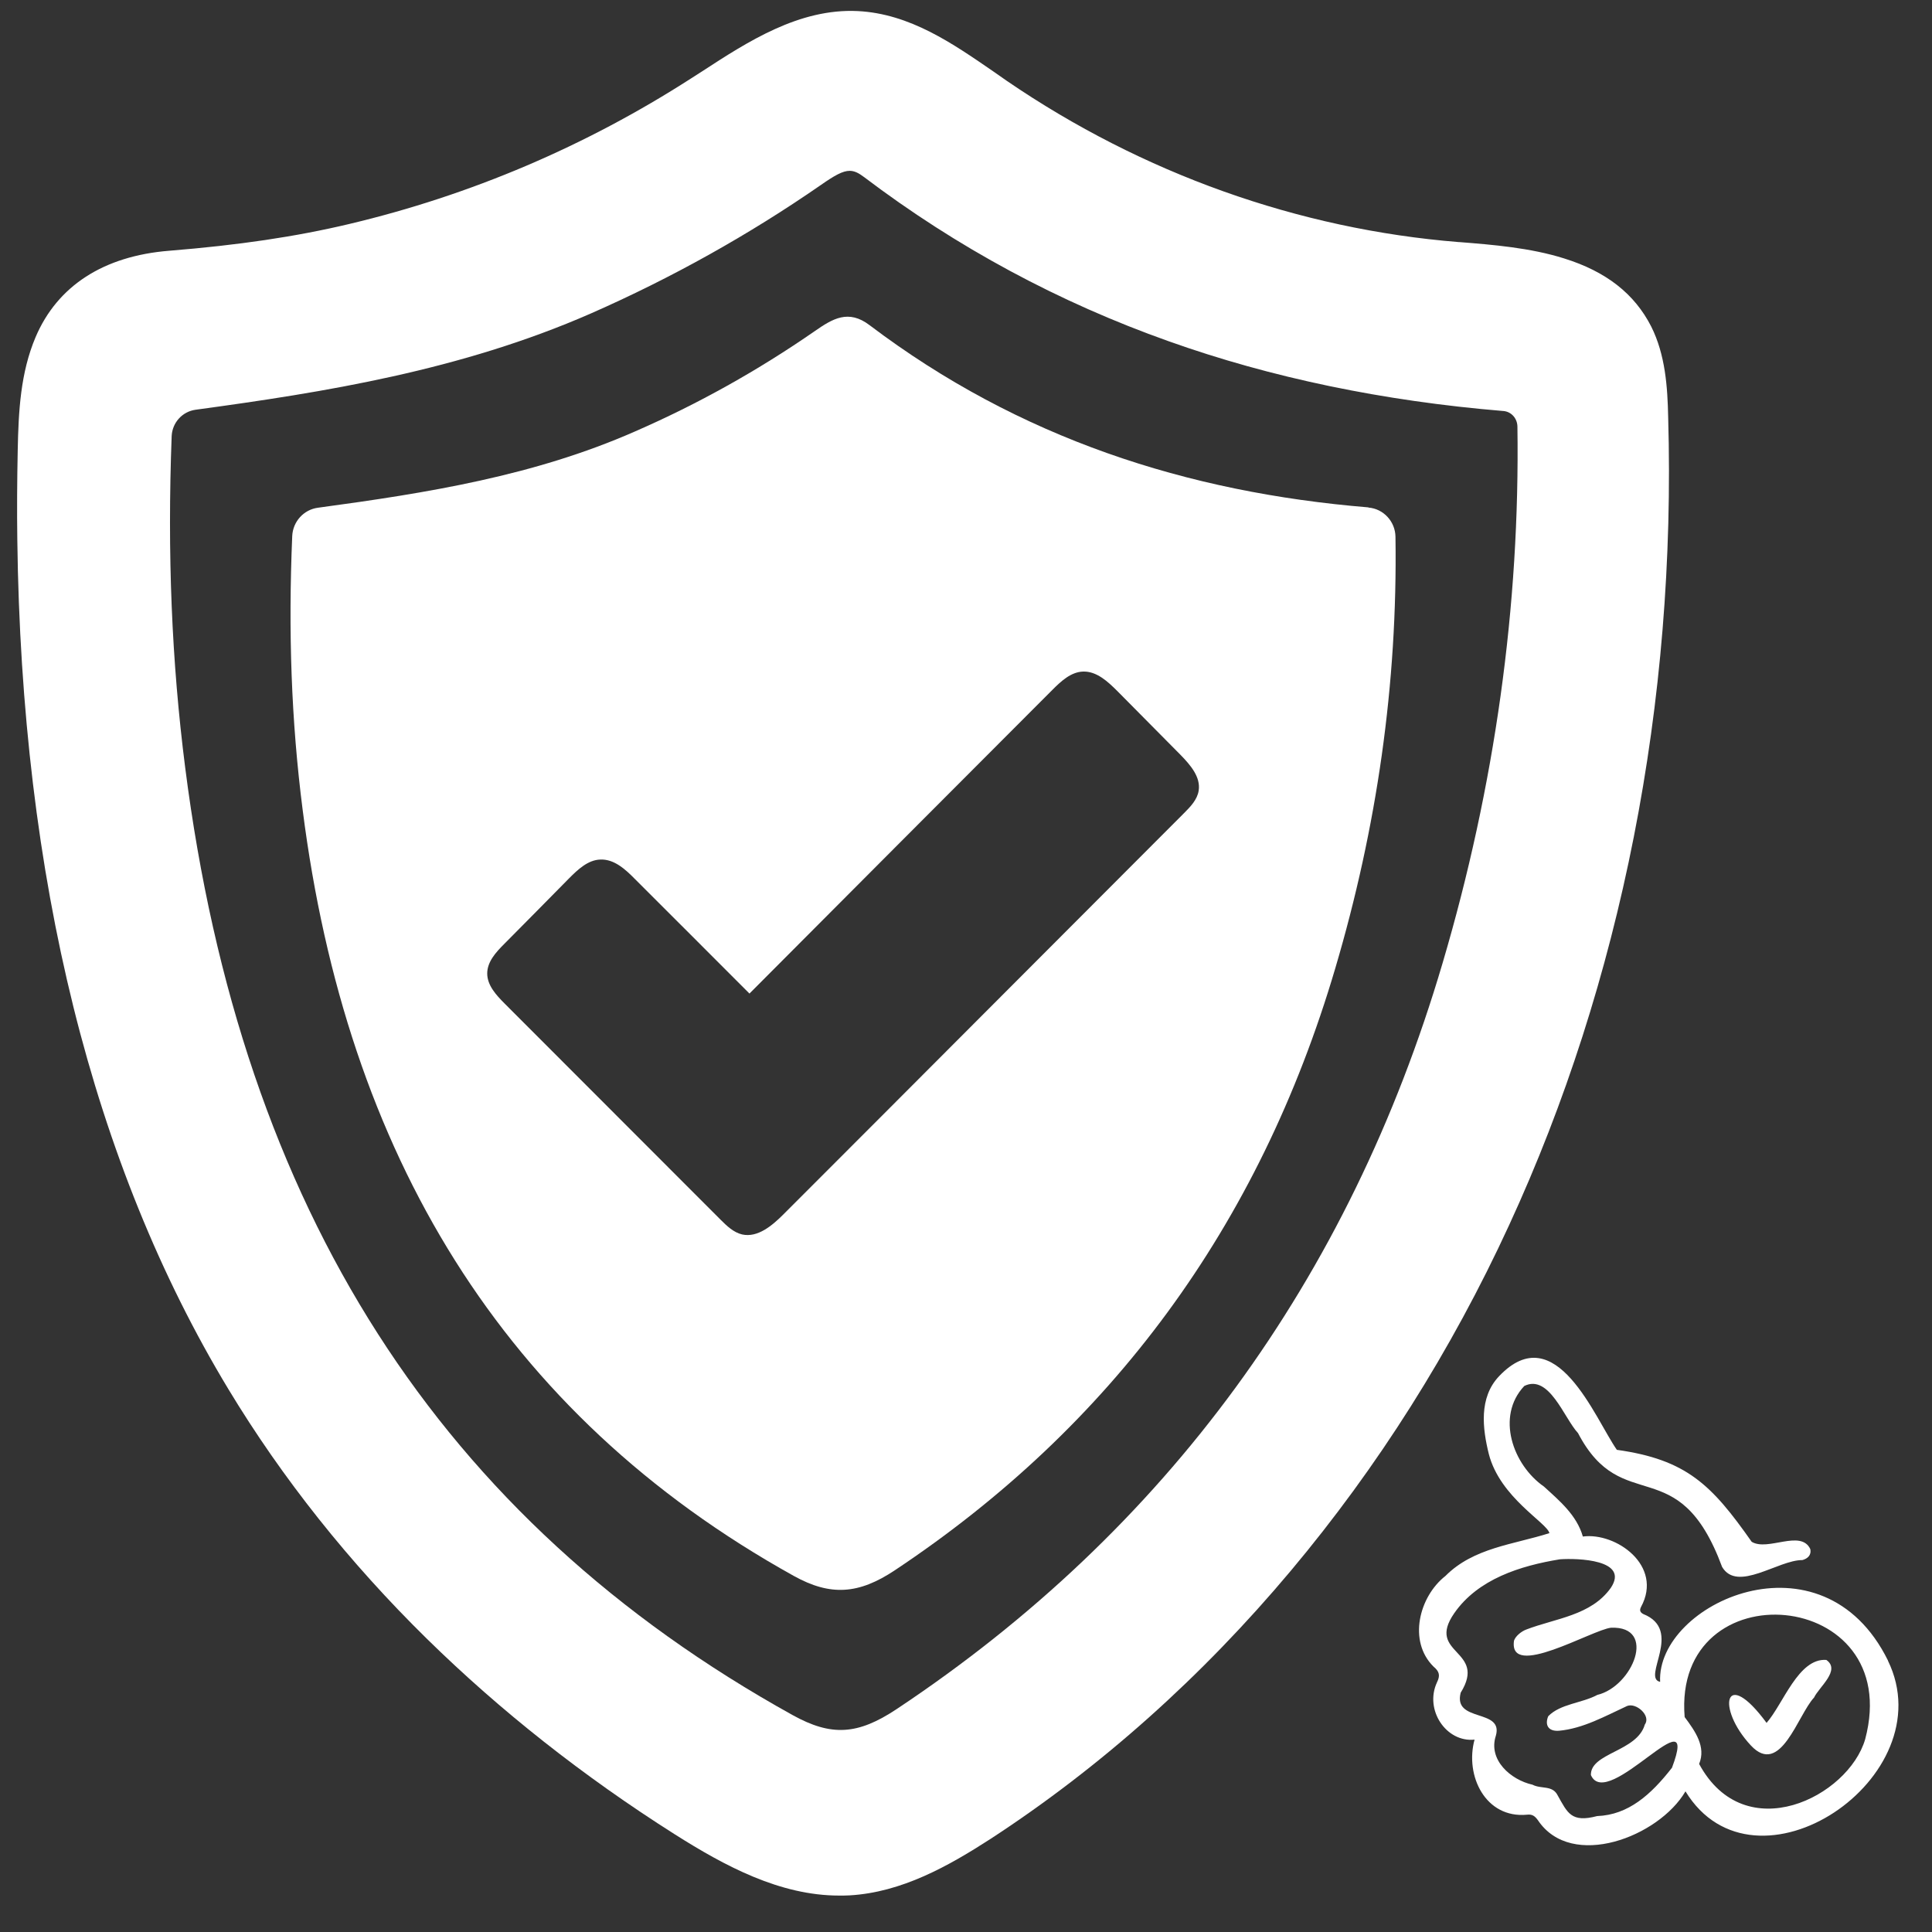 <svg xmlns="http://www.w3.org/2000/svg" xmlns:xlink="http://www.w3.org/1999/xlink" width="50" zoomAndPan="magnify" viewBox="0 0 37.5 37.5" height="50" preserveAspectRatio="xMidYMid meet" version="1.0"><rect x="0" y="0" width="37.5" height="37.5" fill="#333333" stroke="none"/><defs><clipPath id="cbec9e0f49"><path d="M 27.32 26 L 37 26 L 37 36 L 27.32 36 Z M 27.32 26 " clip-rule="nonzero"/></clipPath><clipPath id="04c64f34c0"><path d="M 0.336 0 L 32.902 0 L 32.902 37 L 0.336 37 Z M 0.336 0 " clip-rule="nonzero"/></clipPath></defs><g clip-path="url(#cbec9e0f49)"><path fill="#ffffff" d="M 36.645 32.23 C 35.367 29.641 32.148 31.125 32.223 32.645 C 31.859 32.566 32.684 31.641 31.895 31.328 C 31.84 31.297 31.816 31.262 31.852 31.191 C 32.289 30.387 31.363 29.738 30.723 29.824 C 30.605 29.41 30.273 29.133 29.969 28.855 C 29.363 28.434 29.031 27.492 29.586 26.902 C 30.07 26.664 30.359 27.527 30.629 27.816 C 31.492 29.469 32.578 28.125 33.426 30.414 C 33.723 30.914 34.516 30.277 34.984 30.281 C 35.082 30.254 35.164 30.188 35.137 30.066 C 34.953 29.68 34.312 30.117 34 29.926 C 33.223 28.82 32.738 28.332 31.383 28.141 C 30.957 27.531 30.199 25.555 29.098 26.711 C 28.699 27.129 28.777 27.734 28.898 28.223 C 29.117 29.07 30.027 29.555 30.074 29.758 C 29.379 29.98 28.602 30.039 28.055 30.59 C 27.547 30.988 27.324 31.852 27.824 32.348 C 27.941 32.445 27.957 32.523 27.891 32.656 C 27.645 33.188 28.07 33.824 28.621 33.766 C 28.43 34.465 28.832 35.301 29.641 35.223 C 29.742 35.211 29.793 35.25 29.852 35.332 C 30.504 36.305 32.199 35.652 32.715 34.77 C 34.062 36.977 37.75 34.504 36.645 32.234 Z M 32.453 34.312 C 32.047 34.832 31.609 35.227 31 35.25 C 30.496 35.383 30.426 35.188 30.234 34.848 C 30.133 34.645 29.914 34.73 29.746 34.641 C 29.324 34.547 28.879 34.16 29.035 33.688 C 29.184 33.156 28.199 33.441 28.352 32.855 C 28.875 32.012 27.668 32.117 28.227 31.312 C 28.688 30.648 29.512 30.391 30.277 30.266 C 30.617 30.242 31.633 30.27 31.266 30.82 C 30.883 31.359 30.195 31.41 29.625 31.629 C 29.531 31.664 29.418 31.754 29.387 31.844 C 29.273 32.609 30.902 31.633 31.27 31.594 C 32.172 31.559 31.691 32.734 31.004 32.898 C 30.707 33.059 30.285 33.07 30.051 33.312 C 29.984 33.473 30.043 33.609 30.258 33.594 C 30.73 33.551 31.156 33.309 31.582 33.113 C 31.758 33.043 32.051 33.301 31.926 33.473 C 31.777 34 30.871 34.02 30.879 34.453 C 31.195 35.184 33.016 32.816 32.453 34.312 Z M 36.203 33.758 C 35.879 34.875 33.871 35.887 32.98 34.238 C 33.117 33.906 32.906 33.605 32.699 33.328 C 32.461 30.434 36.988 30.805 36.203 33.758 Z M 36.203 33.758 " fill-opacity="1" fill-rule="nonzero"/></g><path fill="#ffffff" d="M 35.449 32.219 C 34.906 32.18 34.613 33.074 34.289 33.441 C 33.473 32.332 33.305 33.152 33.984 33.879 C 34.559 34.496 34.895 33.285 35.211 32.949 C 35.309 32.742 35.734 32.418 35.449 32.219 Z M 35.449 32.219 " fill-opacity="1" fill-rule="nonzero"/><g clip-path="url(#04c64f34c0)"><path fill="#ffffff" d="M 16.492 3.316 C 16.586 3.316 16.668 3.359 16.773 3.438 C 18.566 4.797 20.559 5.871 22.688 6.625 C 24.672 7.332 26.855 7.785 29.172 7.977 L 29.176 7.977 C 29.332 7.988 29.449 8.117 29.453 8.277 C 29.504 11.754 29.016 15.258 28 18.695 C 26.191 24.832 22.625 29.703 17.406 33.172 C 16.648 33.676 16.137 33.707 15.383 33.289 C 8.543 29.496 4.688 23.477 3.594 14.895 C 3.332 12.844 3.246 10.742 3.332 8.465 C 3.344 8.203 3.539 7.988 3.797 7.953 C 6.297 7.613 8.941 7.191 11.465 6.086 C 13.031 5.398 14.535 4.559 15.934 3.59 C 16.203 3.402 16.359 3.316 16.492 3.316 Z M 32.379 8.094 C 32.367 7.508 32.324 6.887 32.051 6.34 C 31.727 5.703 31.176 5.27 30.359 5.016 C 29.703 4.809 28.973 4.75 28.328 4.699 L 28.316 4.699 C 25.203 4.449 22.172 3.367 19.543 1.57 C 19.461 1.512 19.379 1.457 19.297 1.398 C 18.492 0.844 17.664 0.266 16.648 0.215 C 15.512 0.16 14.512 0.809 13.625 1.387 C 13.551 1.434 13.477 1.48 13.406 1.527 C 11.363 2.84 9.133 3.789 6.777 4.348 C 5.742 4.594 4.633 4.758 3.285 4.867 C 2.008 4.969 1.113 5.551 0.691 6.543 C 0.398 7.234 0.359 7.977 0.344 8.738 C 0.332 9.324 0.328 9.906 0.336 10.477 C 0.418 17.047 1.793 22.594 4.434 26.965 C 5.477 28.691 6.773 30.324 8.289 31.812 C 9.711 33.207 11.324 34.48 13.094 35.602 C 14.074 36.223 15.141 36.793 16.289 36.793 C 16.359 36.793 16.426 36.793 16.492 36.789 C 17.504 36.73 18.406 36.223 19.234 35.688 C 21.371 34.293 23.328 32.547 25.055 30.488 C 26.742 28.477 28.168 26.223 29.293 23.777 C 31.469 19.059 32.539 13.637 32.379 8.094 " fill-opacity="1" fill-rule="nonzero"/></g><path fill="#ffffff" d="M 23.266 15.348 C 23.238 15.523 23.105 15.66 22.98 15.785 C 20.387 18.379 17.801 20.977 15.207 23.57 C 14.988 23.789 14.707 24.027 14.406 23.961 C 14.238 23.922 14.105 23.793 13.984 23.672 C 12.586 22.273 11.188 20.875 9.793 19.477 C 9.629 19.312 9.457 19.125 9.457 18.895 C 9.457 18.668 9.625 18.484 9.785 18.324 C 10.207 17.898 10.629 17.473 11.051 17.043 C 11.219 16.875 11.414 16.691 11.652 16.684 C 11.918 16.672 12.137 16.871 12.324 17.062 C 13.066 17.801 13.805 18.543 14.547 19.285 C 16.504 17.32 18.465 15.355 20.426 13.391 C 20.594 13.223 20.785 13.043 21.023 13.035 C 21.285 13.027 21.5 13.227 21.684 13.41 C 22.094 13.824 22.504 14.238 22.914 14.652 C 23.105 14.848 23.309 15.082 23.266 15.348 Z M 27.086 10.418 C 27.082 10.125 26.855 9.875 26.562 9.852 C 26.562 9.848 26.559 9.848 26.559 9.848 C 23.043 9.559 19.777 8.504 16.879 6.312 C 16.469 6 16.164 6.184 15.816 6.426 C 14.711 7.191 13.551 7.84 12.324 8.375 C 10.371 9.234 8.312 9.566 6.172 9.855 C 5.895 9.891 5.684 10.125 5.672 10.406 C 5.594 12.25 5.652 13.988 5.875 15.723 C 6.723 22.371 9.738 27.441 15.41 30.59 C 16.121 30.984 16.668 30.945 17.367 30.48 C 21.562 27.691 24.438 23.812 25.918 18.793 C 26.723 16.07 27.129 13.281 27.086 10.418 " fill-opacity="1" fill-rule="nonzero"/></svg>